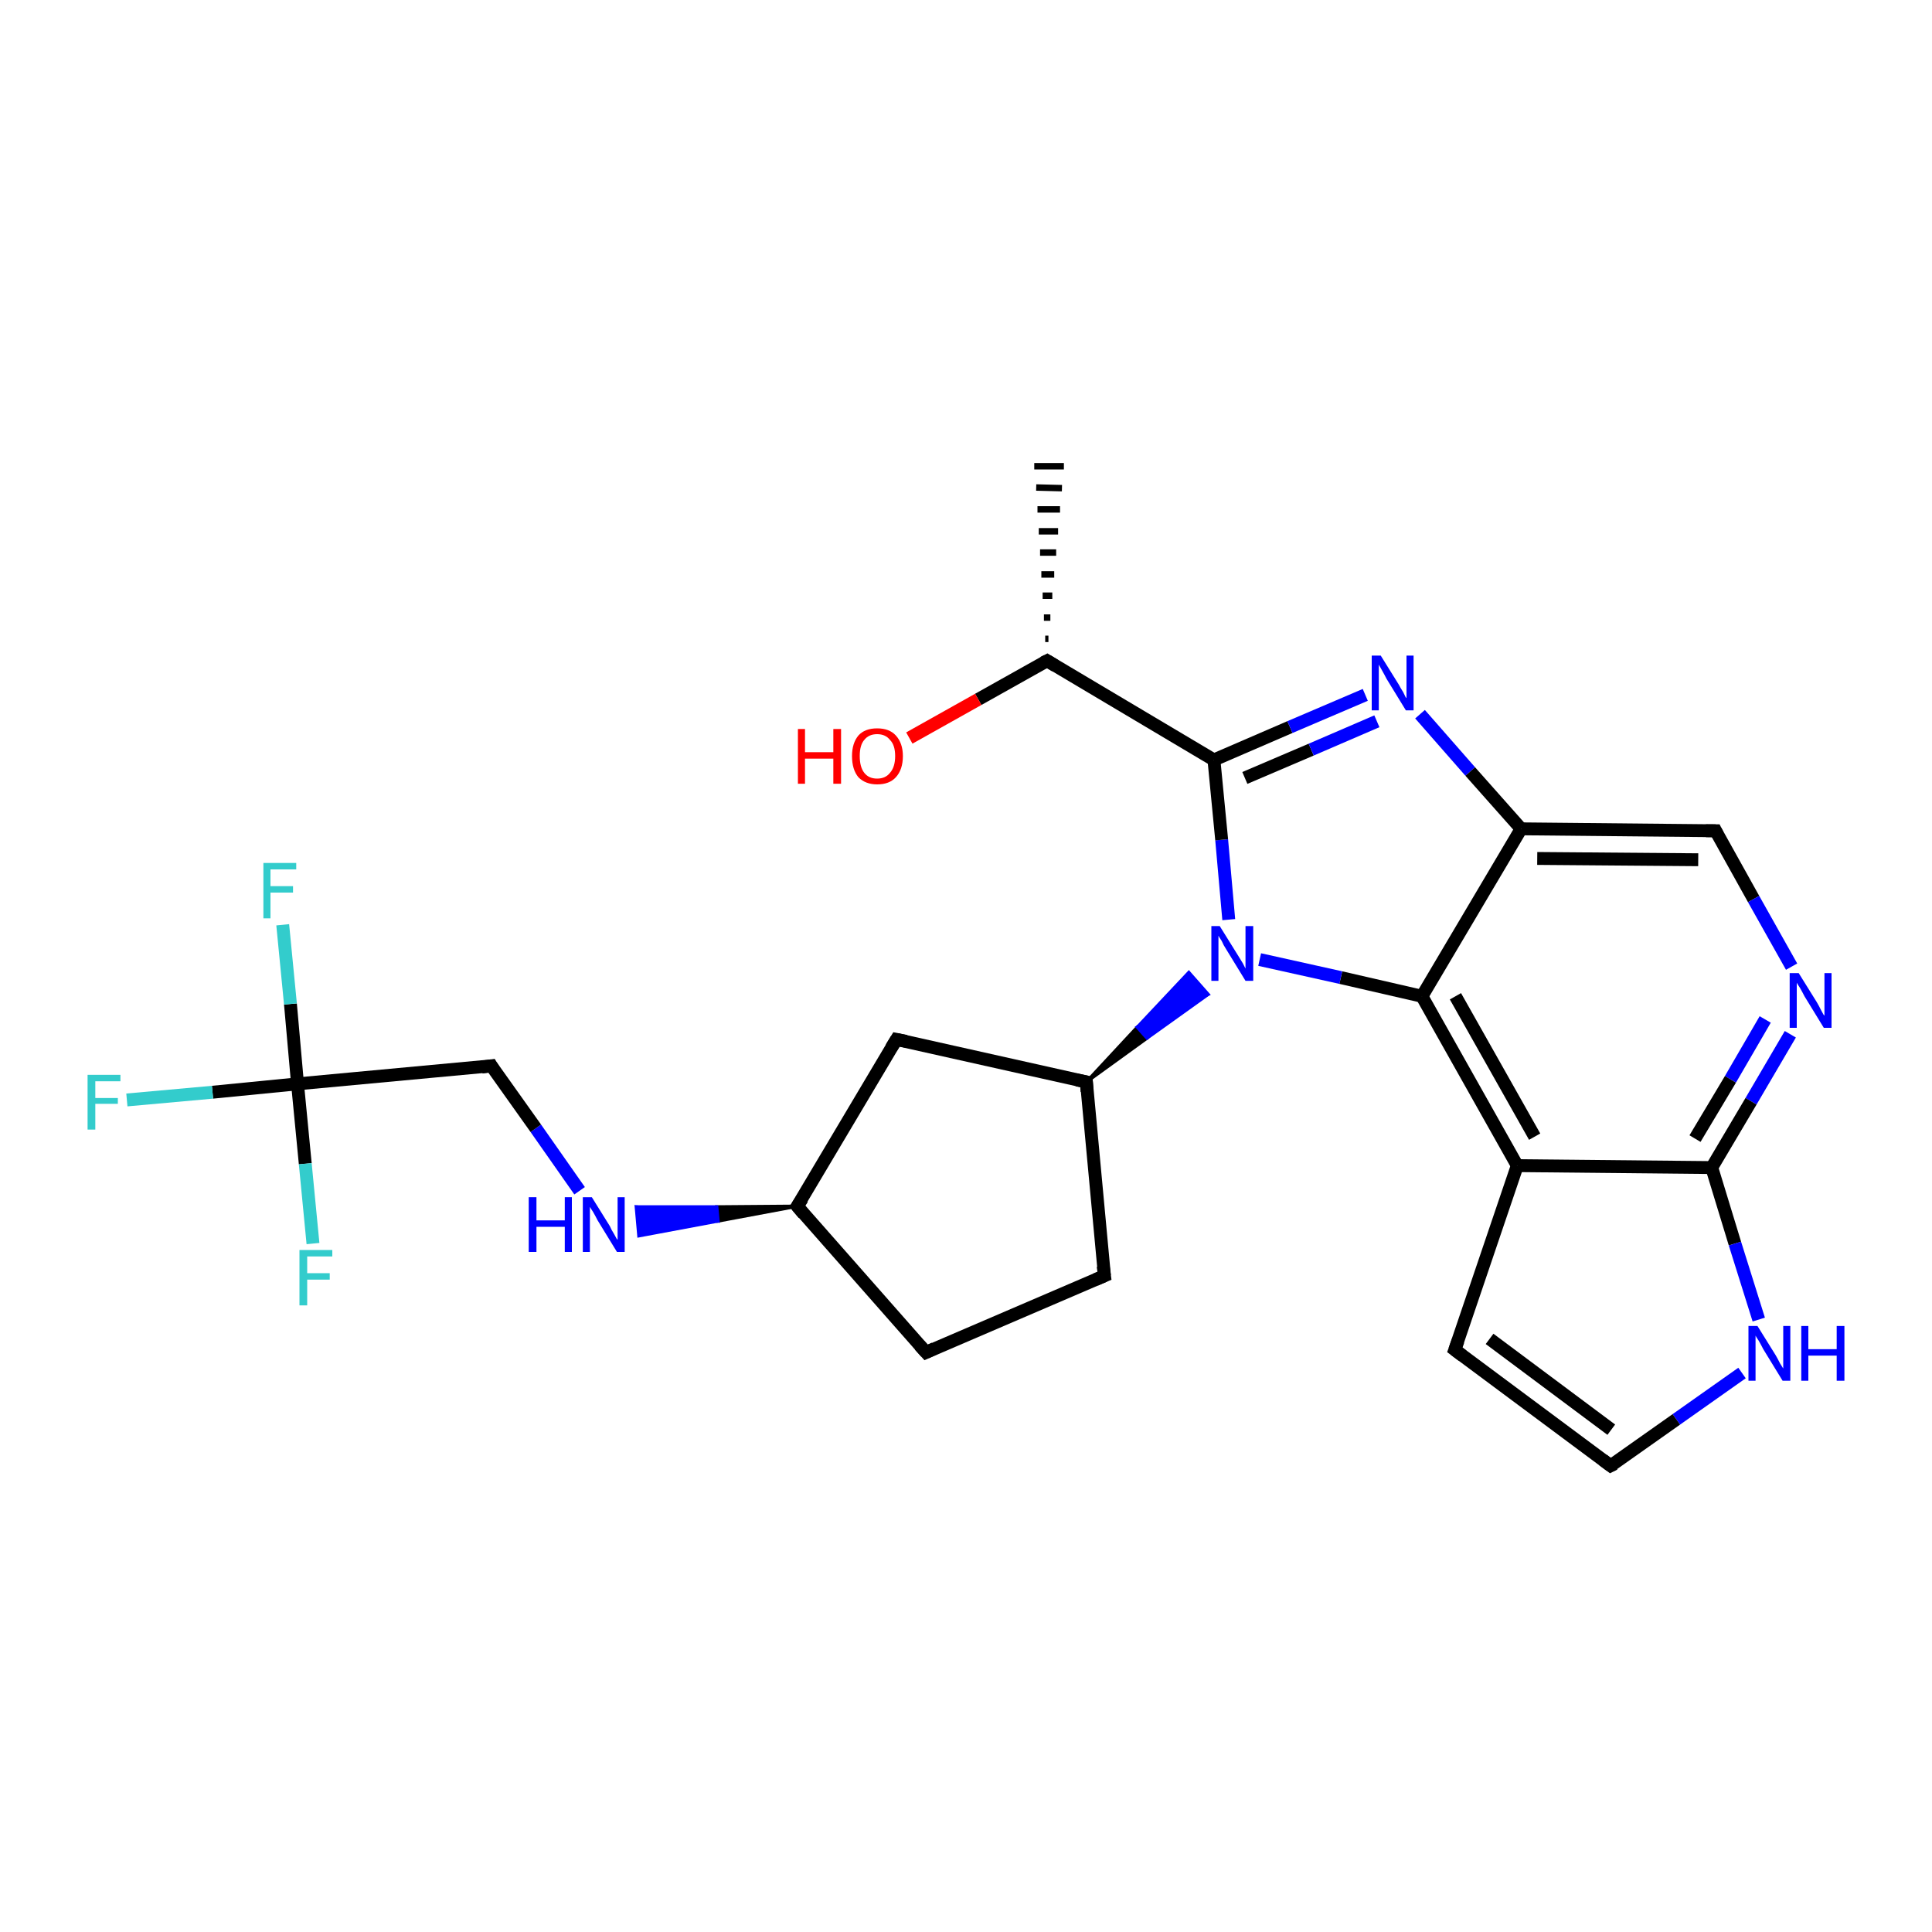 <?xml version='1.0' encoding='iso-8859-1'?>
<svg version='1.1' baseProfile='full'
              xmlns='http://www.w3.org/2000/svg'
                      xmlns:rdkit='http://www.rdkit.org/xml'
                      xmlns:xlink='http://www.w3.org/1999/xlink'
                  xml:space='preserve'
width='300px' height='300px' viewBox='0 0 300 300'>
<!-- END OF HEADER -->
<rect style='opacity:1.0;fill:#FFFFFF;stroke:none' width='300.0' height='300.0' x='0.0' y='0.0'> </rect>
<path class='bond-0 atom-1 atom-0' d='M 162.3,99.2 L 162.8,99.2' style='fill:none;fill-rule:evenodd;stroke:#000000;stroke-width:1.0px;stroke-linecap:butt;stroke-linejoin:miter;stroke-opacity:1' />
<path class='bond-0 atom-1 atom-0' d='M 162.1,95.9 L 163.1,95.9' style='fill:none;fill-rule:evenodd;stroke:#000000;stroke-width:1.0px;stroke-linecap:butt;stroke-linejoin:miter;stroke-opacity:1' />
<path class='bond-0 atom-1 atom-0' d='M 161.9,92.5 L 163.4,92.5' style='fill:none;fill-rule:evenodd;stroke:#000000;stroke-width:1.0px;stroke-linecap:butt;stroke-linejoin:miter;stroke-opacity:1' />
<path class='bond-0 atom-1 atom-0' d='M 161.7,89.2 L 163.7,89.2' style='fill:none;fill-rule:evenodd;stroke:#000000;stroke-width:1.0px;stroke-linecap:butt;stroke-linejoin:miter;stroke-opacity:1' />
<path class='bond-0 atom-1 atom-0' d='M 161.5,85.8 L 164.0,85.8' style='fill:none;fill-rule:evenodd;stroke:#000000;stroke-width:1.0px;stroke-linecap:butt;stroke-linejoin:miter;stroke-opacity:1' />
<path class='bond-0 atom-1 atom-0' d='M 161.3,82.5 L 164.3,82.5' style='fill:none;fill-rule:evenodd;stroke:#000000;stroke-width:1.0px;stroke-linecap:butt;stroke-linejoin:miter;stroke-opacity:1' />
<path class='bond-0 atom-1 atom-0' d='M 161.1,79.1 L 164.6,79.1' style='fill:none;fill-rule:evenodd;stroke:#000000;stroke-width:1.0px;stroke-linecap:butt;stroke-linejoin:miter;stroke-opacity:1' />
<path class='bond-0 atom-1 atom-0' d='M 160.9,75.7 L 164.9,75.8' style='fill:none;fill-rule:evenodd;stroke:#000000;stroke-width:1.0px;stroke-linecap:butt;stroke-linejoin:miter;stroke-opacity:1' />
<path class='bond-0 atom-1 atom-0' d='M 160.6,72.4 L 165.2,72.4' style='fill:none;fill-rule:evenodd;stroke:#000000;stroke-width:1.0px;stroke-linecap:butt;stroke-linejoin:miter;stroke-opacity:1' />
<path class='bond-1 atom-1 atom-2' d='M 162.6,102.6 L 151.9,108.6' style='fill:none;fill-rule:evenodd;stroke:#000000;stroke-width:2.0px;stroke-linecap:butt;stroke-linejoin:miter;stroke-opacity:1' />
<path class='bond-1 atom-1 atom-2' d='M 151.9,108.6 L 141.2,114.6' style='fill:none;fill-rule:evenodd;stroke:#FF0000;stroke-width:2.0px;stroke-linecap:butt;stroke-linejoin:miter;stroke-opacity:1' />
<path class='bond-2 atom-1 atom-3' d='M 162.6,102.6 L 188.5,118.0' style='fill:none;fill-rule:evenodd;stroke:#000000;stroke-width:2.0px;stroke-linecap:butt;stroke-linejoin:miter;stroke-opacity:1' />
<path class='bond-3 atom-3 atom-4' d='M 188.5,118.0 L 200.3,112.9' style='fill:none;fill-rule:evenodd;stroke:#000000;stroke-width:2.0px;stroke-linecap:butt;stroke-linejoin:miter;stroke-opacity:1' />
<path class='bond-3 atom-3 atom-4' d='M 200.3,112.9 L 212.0,107.9' style='fill:none;fill-rule:evenodd;stroke:#0000FF;stroke-width:2.0px;stroke-linecap:butt;stroke-linejoin:miter;stroke-opacity:1' />
<path class='bond-3 atom-3 atom-4' d='M 193.3,120.8 L 203.6,116.4' style='fill:none;fill-rule:evenodd;stroke:#000000;stroke-width:2.0px;stroke-linecap:butt;stroke-linejoin:miter;stroke-opacity:1' />
<path class='bond-3 atom-3 atom-4' d='M 203.6,116.4 L 213.8,112.0' style='fill:none;fill-rule:evenodd;stroke:#0000FF;stroke-width:2.0px;stroke-linecap:butt;stroke-linejoin:miter;stroke-opacity:1' />
<path class='bond-4 atom-4 atom-5' d='M 220.5,110.9 L 228.3,119.8' style='fill:none;fill-rule:evenodd;stroke:#0000FF;stroke-width:2.0px;stroke-linecap:butt;stroke-linejoin:miter;stroke-opacity:1' />
<path class='bond-4 atom-4 atom-5' d='M 228.3,119.8 L 236.2,128.7' style='fill:none;fill-rule:evenodd;stroke:#000000;stroke-width:2.0px;stroke-linecap:butt;stroke-linejoin:miter;stroke-opacity:1' />
<path class='bond-5 atom-5 atom-6' d='M 236.2,128.7 L 266.4,129.0' style='fill:none;fill-rule:evenodd;stroke:#000000;stroke-width:2.0px;stroke-linecap:butt;stroke-linejoin:miter;stroke-opacity:1' />
<path class='bond-5 atom-5 atom-6' d='M 238.7,133.3 L 263.7,133.5' style='fill:none;fill-rule:evenodd;stroke:#000000;stroke-width:2.0px;stroke-linecap:butt;stroke-linejoin:miter;stroke-opacity:1' />
<path class='bond-6 atom-6 atom-7' d='M 266.4,129.0 L 272.3,139.6' style='fill:none;fill-rule:evenodd;stroke:#000000;stroke-width:2.0px;stroke-linecap:butt;stroke-linejoin:miter;stroke-opacity:1' />
<path class='bond-6 atom-6 atom-7' d='M 272.3,139.6 L 278.2,150.1' style='fill:none;fill-rule:evenodd;stroke:#0000FF;stroke-width:2.0px;stroke-linecap:butt;stroke-linejoin:miter;stroke-opacity:1' />
<path class='bond-7 atom-7 atom-8' d='M 278.0,160.6 L 271.9,171.0' style='fill:none;fill-rule:evenodd;stroke:#0000FF;stroke-width:2.0px;stroke-linecap:butt;stroke-linejoin:miter;stroke-opacity:1' />
<path class='bond-7 atom-7 atom-8' d='M 271.9,171.0 L 265.8,181.3' style='fill:none;fill-rule:evenodd;stroke:#000000;stroke-width:2.0px;stroke-linecap:butt;stroke-linejoin:miter;stroke-opacity:1' />
<path class='bond-7 atom-7 atom-8' d='M 274.1,158.3 L 268.7,167.6' style='fill:none;fill-rule:evenodd;stroke:#0000FF;stroke-width:2.0px;stroke-linecap:butt;stroke-linejoin:miter;stroke-opacity:1' />
<path class='bond-7 atom-7 atom-8' d='M 268.7,167.6 L 263.2,176.8' style='fill:none;fill-rule:evenodd;stroke:#000000;stroke-width:2.0px;stroke-linecap:butt;stroke-linejoin:miter;stroke-opacity:1' />
<path class='bond-8 atom-8 atom-9' d='M 265.8,181.3 L 269.4,193.1' style='fill:none;fill-rule:evenodd;stroke:#000000;stroke-width:2.0px;stroke-linecap:butt;stroke-linejoin:miter;stroke-opacity:1' />
<path class='bond-8 atom-8 atom-9' d='M 269.4,193.1 L 273.1,204.9' style='fill:none;fill-rule:evenodd;stroke:#0000FF;stroke-width:2.0px;stroke-linecap:butt;stroke-linejoin:miter;stroke-opacity:1' />
<path class='bond-9 atom-9 atom-10' d='M 270.5,213.2 L 260.3,220.4' style='fill:none;fill-rule:evenodd;stroke:#0000FF;stroke-width:2.0px;stroke-linecap:butt;stroke-linejoin:miter;stroke-opacity:1' />
<path class='bond-9 atom-9 atom-10' d='M 260.3,220.4 L 250.1,227.6' style='fill:none;fill-rule:evenodd;stroke:#000000;stroke-width:2.0px;stroke-linecap:butt;stroke-linejoin:miter;stroke-opacity:1' />
<path class='bond-10 atom-10 atom-11' d='M 250.1,227.6 L 225.9,209.6' style='fill:none;fill-rule:evenodd;stroke:#000000;stroke-width:2.0px;stroke-linecap:butt;stroke-linejoin:miter;stroke-opacity:1' />
<path class='bond-10 atom-10 atom-11' d='M 250.2,222.0 L 231.3,207.9' style='fill:none;fill-rule:evenodd;stroke:#000000;stroke-width:2.0px;stroke-linecap:butt;stroke-linejoin:miter;stroke-opacity:1' />
<path class='bond-11 atom-11 atom-12' d='M 225.9,209.6 L 235.6,181.0' style='fill:none;fill-rule:evenodd;stroke:#000000;stroke-width:2.0px;stroke-linecap:butt;stroke-linejoin:miter;stroke-opacity:1' />
<path class='bond-12 atom-12 atom-13' d='M 235.6,181.0 L 220.8,154.7' style='fill:none;fill-rule:evenodd;stroke:#000000;stroke-width:2.0px;stroke-linecap:butt;stroke-linejoin:miter;stroke-opacity:1' />
<path class='bond-12 atom-12 atom-13' d='M 238.3,176.5 L 226.0,154.7' style='fill:none;fill-rule:evenodd;stroke:#000000;stroke-width:2.0px;stroke-linecap:butt;stroke-linejoin:miter;stroke-opacity:1' />
<path class='bond-13 atom-13 atom-14' d='M 220.8,154.7 L 208.2,151.8' style='fill:none;fill-rule:evenodd;stroke:#000000;stroke-width:2.0px;stroke-linecap:butt;stroke-linejoin:miter;stroke-opacity:1' />
<path class='bond-13 atom-13 atom-14' d='M 208.2,151.8 L 195.6,149.0' style='fill:none;fill-rule:evenodd;stroke:#0000FF;stroke-width:2.0px;stroke-linecap:butt;stroke-linejoin:miter;stroke-opacity:1' />
<path class='bond-14 atom-15 atom-14' d='M 168.7,168.0 L 176.6,159.5 L 178.1,161.2 Z' style='fill:#000000;fill-rule:evenodd;fill-opacity:1;stroke:#000000;stroke-width:0.5px;stroke-linecap:butt;stroke-linejoin:miter;stroke-opacity:1;' />
<path class='bond-14 atom-15 atom-14' d='M 176.6,159.5 L 187.6,154.4 L 184.6,151.0 Z' style='fill:#0000FF;fill-rule:evenodd;fill-opacity:1;stroke:#0000FF;stroke-width:0.5px;stroke-linecap:butt;stroke-linejoin:miter;stroke-opacity:1;' />
<path class='bond-14 atom-15 atom-14' d='M 176.6,159.5 L 178.1,161.2 L 187.6,154.4 Z' style='fill:#0000FF;fill-rule:evenodd;fill-opacity:1;stroke:#0000FF;stroke-width:0.5px;stroke-linecap:butt;stroke-linejoin:miter;stroke-opacity:1;' />
<path class='bond-15 atom-15 atom-16' d='M 168.7,168.0 L 171.5,198.1' style='fill:none;fill-rule:evenodd;stroke:#000000;stroke-width:2.0px;stroke-linecap:butt;stroke-linejoin:miter;stroke-opacity:1' />
<path class='bond-16 atom-16 atom-17' d='M 171.5,198.1 L 143.8,210.0' style='fill:none;fill-rule:evenodd;stroke:#000000;stroke-width:2.0px;stroke-linecap:butt;stroke-linejoin:miter;stroke-opacity:1' />
<path class='bond-17 atom-17 atom-18' d='M 143.8,210.0 L 123.8,187.3' style='fill:none;fill-rule:evenodd;stroke:#000000;stroke-width:2.0px;stroke-linecap:butt;stroke-linejoin:miter;stroke-opacity:1' />
<path class='bond-18 atom-18 atom-19' d='M 123.8,187.3 L 139.2,161.4' style='fill:none;fill-rule:evenodd;stroke:#000000;stroke-width:2.0px;stroke-linecap:butt;stroke-linejoin:miter;stroke-opacity:1' />
<path class='bond-19 atom-18 atom-20' d='M 123.8,187.3 L 111.5,189.6 L 111.3,187.4 Z' style='fill:#000000;fill-rule:evenodd;fill-opacity:1;stroke:#000000;stroke-width:0.5px;stroke-linecap:butt;stroke-linejoin:miter;stroke-opacity:1;' />
<path class='bond-19 atom-18 atom-20' d='M 111.5,189.6 L 98.8,187.4 L 99.2,191.9 Z' style='fill:#0000FF;fill-rule:evenodd;fill-opacity:1;stroke:#0000FF;stroke-width:0.5px;stroke-linecap:butt;stroke-linejoin:miter;stroke-opacity:1;' />
<path class='bond-19 atom-18 atom-20' d='M 111.5,189.6 L 111.3,187.4 L 98.8,187.4 Z' style='fill:#0000FF;fill-rule:evenodd;fill-opacity:1;stroke:#0000FF;stroke-width:0.5px;stroke-linecap:butt;stroke-linejoin:miter;stroke-opacity:1;' />
<path class='bond-20 atom-20 atom-21' d='M 90.0,184.9 L 83.2,175.2' style='fill:none;fill-rule:evenodd;stroke:#0000FF;stroke-width:2.0px;stroke-linecap:butt;stroke-linejoin:miter;stroke-opacity:1' />
<path class='bond-20 atom-20 atom-21' d='M 83.2,175.2 L 76.3,165.5' style='fill:none;fill-rule:evenodd;stroke:#000000;stroke-width:2.0px;stroke-linecap:butt;stroke-linejoin:miter;stroke-opacity:1' />
<path class='bond-21 atom-21 atom-22' d='M 76.3,165.5 L 46.2,168.3' style='fill:none;fill-rule:evenodd;stroke:#000000;stroke-width:2.0px;stroke-linecap:butt;stroke-linejoin:miter;stroke-opacity:1' />
<path class='bond-22 atom-22 atom-23' d='M 46.2,168.3 L 33.0,169.6' style='fill:none;fill-rule:evenodd;stroke:#000000;stroke-width:2.0px;stroke-linecap:butt;stroke-linejoin:miter;stroke-opacity:1' />
<path class='bond-22 atom-22 atom-23' d='M 33.0,169.6 L 19.7,170.8' style='fill:none;fill-rule:evenodd;stroke:#33CCCC;stroke-width:2.0px;stroke-linecap:butt;stroke-linejoin:miter;stroke-opacity:1' />
<path class='bond-23 atom-22 atom-24' d='M 46.2,168.3 L 45.1,155.9' style='fill:none;fill-rule:evenodd;stroke:#000000;stroke-width:2.0px;stroke-linecap:butt;stroke-linejoin:miter;stroke-opacity:1' />
<path class='bond-23 atom-22 atom-24' d='M 45.1,155.9 L 43.9,143.6' style='fill:none;fill-rule:evenodd;stroke:#33CCCC;stroke-width:2.0px;stroke-linecap:butt;stroke-linejoin:miter;stroke-opacity:1' />
<path class='bond-24 atom-22 atom-25' d='M 46.2,168.3 L 47.4,180.7' style='fill:none;fill-rule:evenodd;stroke:#000000;stroke-width:2.0px;stroke-linecap:butt;stroke-linejoin:miter;stroke-opacity:1' />
<path class='bond-24 atom-22 atom-25' d='M 47.4,180.7 L 48.6,193.1' style='fill:none;fill-rule:evenodd;stroke:#33CCCC;stroke-width:2.0px;stroke-linecap:butt;stroke-linejoin:miter;stroke-opacity:1' />
<path class='bond-25 atom-14 atom-3' d='M 190.8,142.8 L 189.7,130.4' style='fill:none;fill-rule:evenodd;stroke:#0000FF;stroke-width:2.0px;stroke-linecap:butt;stroke-linejoin:miter;stroke-opacity:1' />
<path class='bond-25 atom-14 atom-3' d='M 189.7,130.4 L 188.5,118.0' style='fill:none;fill-rule:evenodd;stroke:#000000;stroke-width:2.0px;stroke-linecap:butt;stroke-linejoin:miter;stroke-opacity:1' />
<path class='bond-26 atom-19 atom-15' d='M 139.2,161.4 L 168.7,168.0' style='fill:none;fill-rule:evenodd;stroke:#000000;stroke-width:2.0px;stroke-linecap:butt;stroke-linejoin:miter;stroke-opacity:1' />
<path class='bond-27 atom-13 atom-5' d='M 220.8,154.7 L 236.2,128.7' style='fill:none;fill-rule:evenodd;stroke:#000000;stroke-width:2.0px;stroke-linecap:butt;stroke-linejoin:miter;stroke-opacity:1' />
<path class='bond-28 atom-12 atom-8' d='M 235.6,181.0 L 265.8,181.3' style='fill:none;fill-rule:evenodd;stroke:#000000;stroke-width:2.0px;stroke-linecap:butt;stroke-linejoin:miter;stroke-opacity:1' />
<path d='M 162.0,102.9 L 162.6,102.6 L 163.9,103.4' style='fill:none;stroke:#000000;stroke-width:2.0px;stroke-linecap:butt;stroke-linejoin:miter;stroke-opacity:1;' />
<path d='M 264.9,129.0 L 266.4,129.0 L 266.7,129.6' style='fill:none;stroke:#000000;stroke-width:2.0px;stroke-linecap:butt;stroke-linejoin:miter;stroke-opacity:1;' />
<path d='M 250.7,227.3 L 250.1,227.6 L 248.9,226.7' style='fill:none;stroke:#000000;stroke-width:2.0px;stroke-linecap:butt;stroke-linejoin:miter;stroke-opacity:1;' />
<path d='M 227.1,210.5 L 225.9,209.6 L 226.4,208.2' style='fill:none;stroke:#000000;stroke-width:2.0px;stroke-linecap:butt;stroke-linejoin:miter;stroke-opacity:1;' />
<path d='M 168.8,169.5 L 168.7,168.0 L 167.2,167.7' style='fill:none;stroke:#000000;stroke-width:2.0px;stroke-linecap:butt;stroke-linejoin:miter;stroke-opacity:1;' />
<path d='M 171.3,196.6 L 171.5,198.1 L 170.1,198.7' style='fill:none;stroke:#000000;stroke-width:2.0px;stroke-linecap:butt;stroke-linejoin:miter;stroke-opacity:1;' />
<path d='M 145.1,209.4 L 143.8,210.0 L 142.8,208.9' style='fill:none;stroke:#000000;stroke-width:2.0px;stroke-linecap:butt;stroke-linejoin:miter;stroke-opacity:1;' />
<path d='M 124.8,188.5 L 123.8,187.3 L 124.6,186.1' style='fill:none;stroke:#000000;stroke-width:2.0px;stroke-linecap:butt;stroke-linejoin:miter;stroke-opacity:1;' />
<path d='M 138.4,162.7 L 139.2,161.4 L 140.7,161.7' style='fill:none;stroke:#000000;stroke-width:2.0px;stroke-linecap:butt;stroke-linejoin:miter;stroke-opacity:1;' />
<path d='M 76.6,166.0 L 76.3,165.5 L 74.8,165.7' style='fill:none;stroke:#000000;stroke-width:2.0px;stroke-linecap:butt;stroke-linejoin:miter;stroke-opacity:1;' />
<path class='atom-2' d='M 123.9 113.2
L 125.0 113.2
L 125.0 116.8
L 129.4 116.8
L 129.4 113.2
L 130.6 113.2
L 130.6 121.7
L 129.4 121.7
L 129.4 117.8
L 125.0 117.8
L 125.0 121.7
L 123.9 121.7
L 123.9 113.2
' fill='#FF0000'/>
<path class='atom-2' d='M 132.3 117.4
Q 132.3 115.4, 133.3 114.2
Q 134.3 113.1, 136.2 113.1
Q 138.1 113.1, 139.1 114.2
Q 140.2 115.4, 140.2 117.4
Q 140.2 119.5, 139.1 120.7
Q 138.1 121.8, 136.2 121.8
Q 134.4 121.8, 133.3 120.7
Q 132.3 119.5, 132.3 117.4
M 136.2 120.9
Q 137.5 120.9, 138.2 120.0
Q 139.0 119.1, 139.0 117.4
Q 139.0 115.7, 138.2 114.9
Q 137.5 114.0, 136.2 114.0
Q 134.9 114.0, 134.2 114.9
Q 133.5 115.7, 133.5 117.4
Q 133.5 119.1, 134.2 120.0
Q 134.9 120.9, 136.2 120.9
' fill='#FF0000'/>
<path class='atom-4' d='M 214.4 101.8
L 217.2 106.3
Q 217.4 106.7, 217.9 107.5
Q 218.3 108.4, 218.4 108.4
L 218.4 101.8
L 219.5 101.8
L 219.5 110.3
L 218.3 110.3
L 215.3 105.4
Q 215.0 104.8, 214.6 104.1
Q 214.2 103.4, 214.1 103.2
L 214.1 110.3
L 213.0 110.3
L 213.0 101.8
L 214.4 101.8
' fill='#0000FF'/>
<path class='atom-7' d='M 279.3 151.1
L 282.1 155.6
Q 282.4 156.1, 282.8 156.9
Q 283.2 157.7, 283.3 157.7
L 283.3 151.1
L 284.4 151.1
L 284.4 159.6
L 283.2 159.6
L 280.2 154.7
Q 279.9 154.1, 279.5 153.4
Q 279.1 152.8, 279.0 152.6
L 279.0 159.6
L 277.9 159.6
L 277.9 151.1
L 279.3 151.1
' fill='#0000FF'/>
<path class='atom-9' d='M 272.9 205.9
L 275.7 210.4
Q 276.0 210.9, 276.4 211.7
Q 276.9 212.5, 276.9 212.5
L 276.9 205.9
L 278.0 205.9
L 278.0 214.4
L 276.8 214.4
L 273.8 209.5
Q 273.5 208.9, 273.1 208.2
Q 272.7 207.6, 272.6 207.4
L 272.6 214.4
L 271.5 214.4
L 271.5 205.9
L 272.9 205.9
' fill='#0000FF'/>
<path class='atom-9' d='M 279.7 205.9
L 280.8 205.9
L 280.8 209.5
L 285.2 209.5
L 285.2 205.9
L 286.4 205.9
L 286.4 214.4
L 285.2 214.4
L 285.2 210.5
L 280.8 210.5
L 280.8 214.4
L 279.7 214.4
L 279.7 205.9
' fill='#0000FF'/>
<path class='atom-14' d='M 189.4 143.8
L 192.2 148.3
Q 192.5 148.8, 193.0 149.6
Q 193.4 150.4, 193.4 150.4
L 193.4 143.8
L 194.6 143.8
L 194.6 152.3
L 193.4 152.3
L 190.4 147.4
Q 190.0 146.8, 189.7 146.1
Q 189.3 145.5, 189.2 145.3
L 189.2 152.3
L 188.1 152.3
L 188.1 143.8
L 189.4 143.8
' fill='#0000FF'/>
<path class='atom-20' d='M 82.1 185.9
L 83.3 185.9
L 83.3 189.5
L 87.7 189.5
L 87.7 185.9
L 88.8 185.9
L 88.8 194.4
L 87.7 194.4
L 87.7 190.5
L 83.3 190.5
L 83.3 194.4
L 82.1 194.4
L 82.1 185.9
' fill='#0000FF'/>
<path class='atom-20' d='M 91.9 185.9
L 94.7 190.4
Q 94.9 190.9, 95.4 191.7
Q 95.8 192.5, 95.9 192.5
L 95.9 185.9
L 97.0 185.9
L 97.0 194.4
L 95.8 194.4
L 92.8 189.5
Q 92.5 188.9, 92.1 188.2
Q 91.7 187.6, 91.6 187.4
L 91.6 194.4
L 90.5 194.4
L 90.5 185.9
L 91.9 185.9
' fill='#0000FF'/>
<path class='atom-23' d='M 13.6 166.9
L 18.7 166.9
L 18.7 167.9
L 14.8 167.9
L 14.8 170.5
L 18.3 170.5
L 18.3 171.4
L 14.8 171.4
L 14.8 175.4
L 13.6 175.4
L 13.6 166.9
' fill='#33CCCC'/>
<path class='atom-24' d='M 40.9 134.0
L 46.0 134.0
L 46.0 135.0
L 42.0 135.0
L 42.0 137.6
L 45.5 137.6
L 45.5 138.6
L 42.0 138.6
L 42.0 142.6
L 40.9 142.6
L 40.9 134.0
' fill='#33CCCC'/>
<path class='atom-25' d='M 46.5 194.1
L 51.6 194.1
L 51.6 195.1
L 47.7 195.1
L 47.7 197.7
L 51.2 197.7
L 51.2 198.7
L 47.7 198.7
L 47.7 202.7
L 46.5 202.7
L 46.5 194.1
' fill='#33CCCC'/>
</svg>
